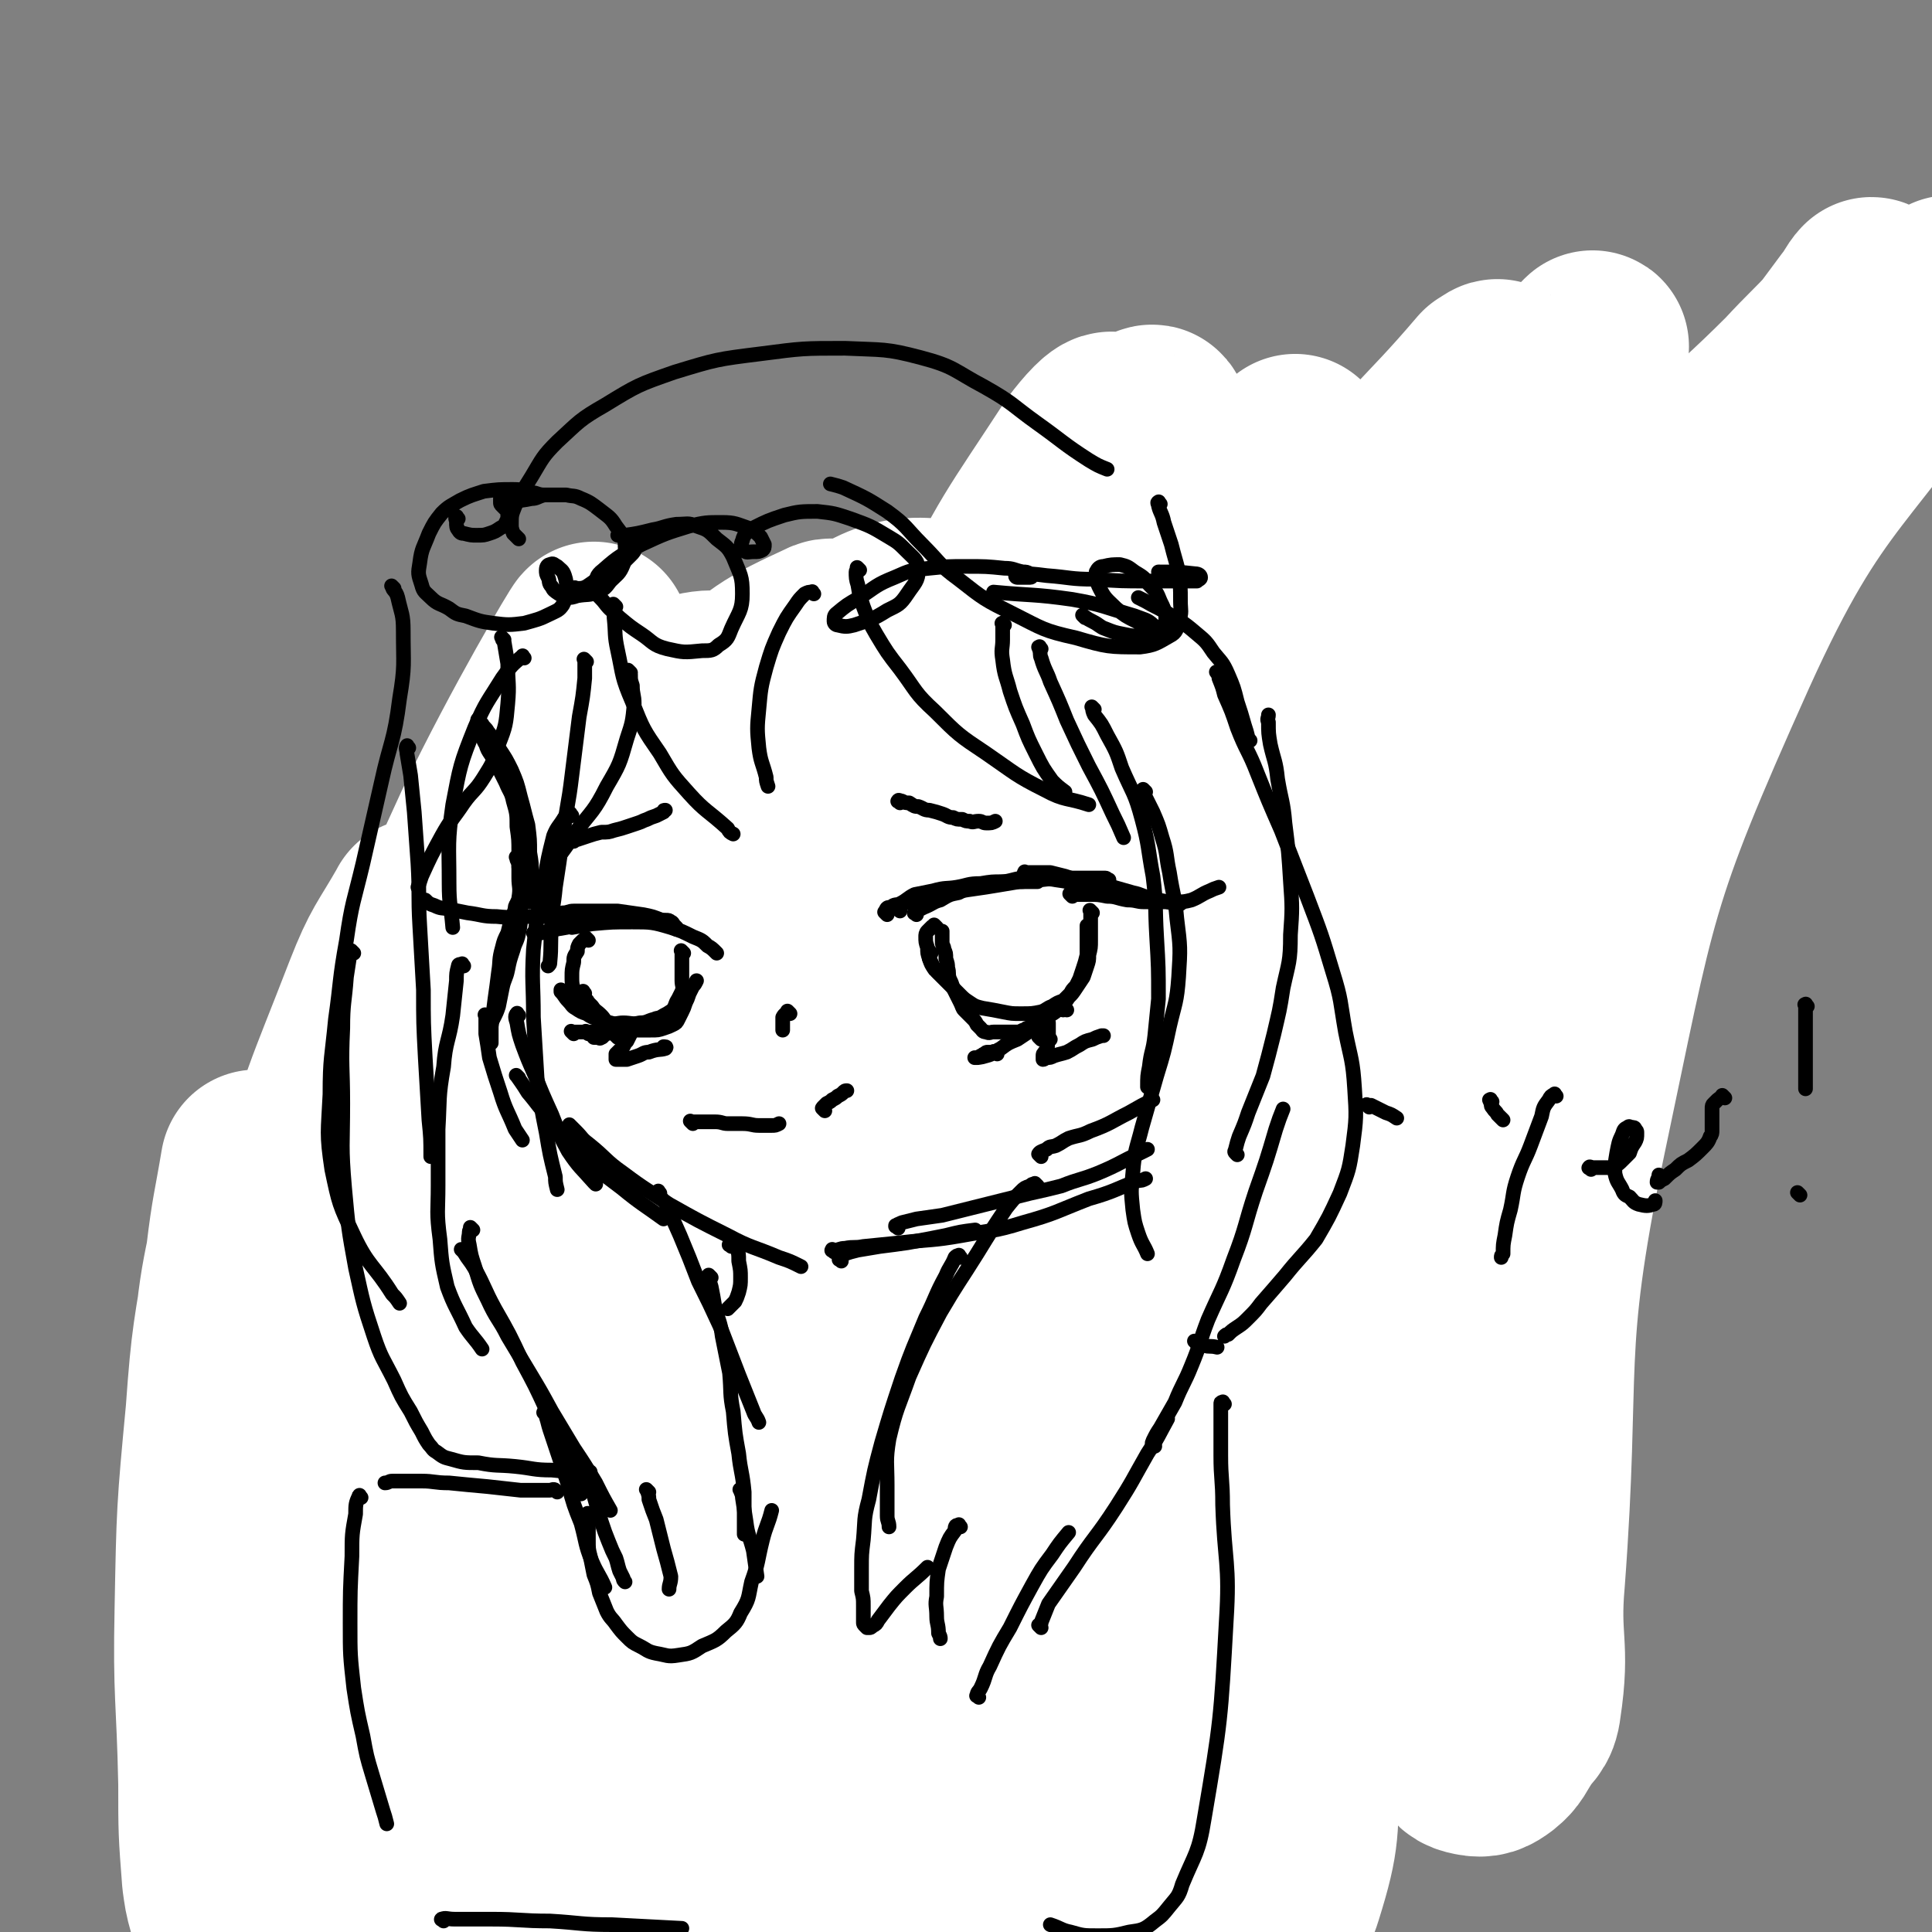 <svg viewBox='0 0 1054 1054' version='1.1' xmlns='http://www.w3.org/2000/svg' xmlns:xlink='http://www.w3.org/1999/xlink'><rect x="0" y="0" width="1054" height="1054" fill="#808080" stroke="none"/><g fill='none' stroke='#FFFFFF' stroke-width='105' stroke-linecap='round' stroke-linejoin='round'><path d='M815,239c-1,-1 -1,-2 -1,-1 -1,0 0,0 0,1 0,6 1,6 -1,12 -7,19 -7,19 -15,38 -18,39 -19,38 -36,77 -30,62 -34,60 -59,125 -29,78 -29,78 -48,159 -16,66 -19,67 -23,135 -5,89 -3,90 4,179 3,30 7,29 16,58 4,12 4,12 11,23 2,5 2,7 7,9 6,2 8,2 14,-2 11,-7 14,-7 18,-20 10,-32 8,-34 9,-69 1,-110 -15,-111 -5,-220 9,-99 12,-101 42,-196 30,-95 23,-103 78,-184 60,-88 77,-77 153,-153 13,-14 13,-13 26,-27 8,-9 9,-9 16,-18 1,-2 1,-5 0,-5 -2,2 -3,5 -7,10 -29,39 -29,39 -57,78 -40,53 -43,51 -78,108 -40,64 -45,63 -72,133 -29,77 -31,79 -42,160 -11,80 -7,82 -2,163 3,50 8,50 19,100 5,21 5,22 14,41 2,5 3,6 8,7 5,1 7,0 11,-3 5,-4 5,-6 9,-12 4,-7 7,-6 8,-15 5,-33 -1,-34 2,-68 9,-120 -2,-123 22,-240 29,-137 26,-141 83,-268 47,-104 63,-96 125,-193 0,-1 0,-1 0,-2 '/><path d='M708,247c-1,-1 -1,-1 -1,-1 -1,-1 0,0 0,0 -5,7 -6,6 -11,14 -27,44 -31,42 -53,88 -36,76 -38,76 -63,155 -25,77 -30,78 -37,158 -9,103 -3,105 5,207 2,30 5,30 15,59 8,19 9,20 19,37 1,1 3,1 3,0 5,-27 6,-29 8,-58 4,-80 -3,-81 5,-161 11,-108 4,-111 33,-216 24,-89 29,-90 74,-171 44,-77 52,-72 104,-143 3,-5 6,-7 8,-10 0,-1 -2,1 -4,2 -34,40 -38,37 -67,80 -51,74 -59,72 -94,155 -44,101 -39,104 -65,212 -26,104 -30,105 -39,212 -7,74 -3,76 5,150 4,27 8,32 18,52 2,3 6,-1 7,-5 8,-55 10,-56 12,-112 5,-91 -8,-92 3,-182 14,-120 5,-126 47,-238 41,-113 50,-112 117,-212 47,-70 75,-87 110,-128 8,-9 -11,15 -23,28 -49,49 -58,42 -101,97 -52,68 -50,72 -89,150 -46,91 -44,93 -80,188 -29,79 -27,80 -50,161 -15,54 -12,55 -26,110 -9,36 -11,36 -20,73 -4,20 -2,20 -7,40 -2,9 -4,9 -8,17 -1,2 -3,4 -4,3 -2,-2 -2,-4 -2,-8 -8,-44 -10,-43 -15,-87 -8,-74 -14,-74 -12,-148 1,-97 -1,-99 18,-193 20,-103 21,-105 60,-203 27,-69 32,-67 71,-130 15,-25 18,-23 37,-46 5,-6 5,-6 11,-12 0,-1 2,-2 2,-1 -1,0 -2,1 -3,4 -35,67 -33,68 -69,135 -43,81 -64,75 -90,161 -31,105 -25,111 -25,222 0,130 10,131 24,261 4,41 5,42 12,83 0,1 3,3 3,1 0,-33 1,-36 -2,-71 -6,-77 -14,-77 -17,-154 -4,-110 -13,-112 3,-221 18,-126 24,-128 65,-249 25,-74 35,-70 68,-141 6,-13 11,-23 9,-27 -1,-3 -9,6 -15,14 -32,49 -34,49 -59,101 -38,76 -45,75 -66,156 -29,108 -31,110 -35,221 -4,97 4,99 18,195 8,52 11,52 27,103 5,19 8,18 17,36 2,5 2,7 6,10 2,1 4,1 4,-1 0,-12 0,-13 -3,-26 -15,-58 -23,-56 -33,-115 -17,-96 -22,-97 -22,-194 -1,-121 -2,-124 20,-242 11,-62 31,-59 46,-119 4,-19 4,-38 -8,-38 -23,-1 -38,11 -63,37 -45,49 -47,52 -76,112 -37,77 -36,80 -55,163 -22,93 -25,95 -27,189 -1,72 6,73 20,144 8,44 6,46 24,87 10,23 14,22 32,40 9,10 10,12 23,15 11,3 16,4 25,-3 14,-10 15,-13 22,-31 15,-46 16,-47 22,-96 10,-77 1,-78 11,-155 12,-100 12,-101 34,-199 20,-90 18,-92 51,-177 12,-34 22,-29 40,-60 6,-12 6,-13 8,-26 0,-5 1,-10 -4,-10 -13,0 -18,-1 -31,9 -38,28 -41,28 -70,66 -40,51 -42,52 -70,111 -37,81 -38,82 -59,168 -22,88 -21,90 -26,180 -4,68 -2,69 7,137 5,35 7,36 20,68 2,5 4,4 9,6 4,2 5,5 8,3 4,-2 6,-4 6,-10 2,-44 3,-45 -2,-89 -9,-82 -21,-81 -26,-163 -6,-109 -16,-112 3,-219 19,-110 37,-107 73,-214 2,-5 3,-6 4,-10 0,0 -1,1 -1,2 -10,38 -10,38 -19,77 -15,69 -19,68 -28,138 -10,84 -10,85 -10,169 -1,60 2,60 8,120 2,28 3,28 7,56 1,5 2,6 4,10 0,0 0,-1 0,-1 -6,-32 -7,-32 -13,-63 -16,-80 -25,-79 -32,-160 -8,-101 -10,-104 3,-204 11,-86 49,-111 45,-168 -2,-19 -41,-7 -56,16 -83,122 -93,131 -140,274 -29,88 -23,96 -13,189 15,127 19,136 64,252 8,21 23,24 41,22 15,-2 17,-12 23,-29 16,-44 16,-46 21,-94 8,-67 2,-68 6,-136 4,-95 -2,-95 11,-189 12,-91 12,-92 38,-180 16,-54 26,-51 48,-103 9,-24 11,-25 14,-49 0,-6 -2,-13 -7,-10 -28,13 -34,16 -60,42 -40,39 -41,40 -73,87 -45,65 -51,64 -82,136 -36,88 -35,90 -53,183 -17,90 -14,92 -16,183 -1,62 4,62 9,123 2,13 1,14 4,26 1,3 2,7 4,6 5,-3 7,-5 9,-12 10,-44 11,-45 14,-90 4,-79 -4,-79 -2,-158 3,-99 -4,-100 12,-197 17,-111 19,-112 54,-218 18,-58 54,-108 53,-110 0,-1 -31,51 -57,105 -26,57 -27,57 -47,117 -20,63 -22,64 -32,129 -11,77 -6,78 -9,156 -2,59 -1,59 -2,119 0,25 0,25 0,50 0,6 0,12 -1,13 -1,0 -2,-6 -3,-12 -2,-31 -3,-31 -4,-62 -2,-52 -4,-52 -2,-104 2,-79 -2,-80 9,-157 11,-75 13,-76 33,-149 7,-23 10,-22 19,-44 2,-5 2,-5 3,-9 0,-1 -1,-2 -1,-1 -12,21 -14,21 -23,44 -22,57 -24,57 -39,115 -18,73 -18,74 -27,149 -9,67 -7,67 -8,135 -1,26 2,26 3,52 0,10 -1,12 -2,20 0,1 0,-1 0,-2 -2,-25 -2,-25 -3,-50 -3,-50 -5,-50 -6,-101 -2,-60 -4,-60 0,-120 3,-50 8,-50 15,-100 0,-2 0,-2 0,-4 0,-1 0,-1 0,-1 -4,24 -5,25 -8,50 -7,43 -8,43 -11,85 -5,53 -5,54 -6,107 -1,47 1,47 2,95 0,26 0,26 2,52 1,7 1,8 3,15 1,1 2,1 3,2 '/></g>
<g fill='none' stroke='#000000' stroke-width='8' stroke-linecap='round' stroke-linejoin='round'><path d='M262,394c-1,-1 -2,-2 -1,-1 0,0 1,1 2,2 1,2 2,2 3,4 3,4 4,4 6,9 4,6 4,6 7,12 3,7 3,7 5,15 2,7 2,8 4,15 1,8 1,8 1,15 1,6 1,6 1,12 0,4 0,4 0,8 0,2 0,2 0,4 0,1 0,1 0,2 0,1 0,1 -1,1 '/><path d='M263,398c-1,-1 -1,-1 -1,-1 -1,-1 0,0 0,0 0,0 0,0 0,1 0,1 0,1 1,2 1,3 0,3 2,6 1,3 1,3 3,6 2,3 2,3 4,7 2,4 2,4 4,8 2,5 3,5 4,10 2,7 2,7 2,14 1,7 1,7 1,14 0,7 0,7 0,14 0,5 1,5 0,11 -1,5 -1,5 -2,9 -1,5 -1,5 -2,9 -1,3 -2,3 -2,7 -1,2 0,2 0,4 0,2 0,2 0,3 '/><path d='M283,469c-1,-1 -1,-1 -1,-1 -1,-1 0,0 0,0 0,0 0,0 0,0 0,0 0,0 0,0 -1,-1 0,0 0,0 0,0 0,0 0,0 0,1 0,1 0,1 1,2 1,2 1,4 1,2 1,2 1,5 0,3 0,3 0,6 0,3 0,3 0,7 0,4 0,4 0,8 0,5 0,5 -1,10 -1,5 -2,5 -3,9 -2,6 -2,6 -3,11 -1,5 -2,5 -3,10 -1,5 -1,5 -2,10 -1,3 -1,3 -3,7 '/><path d='M284,494c-1,-1 -1,-1 -1,-1 -1,-1 0,0 0,0 0,0 0,0 0,0 -1,0 -1,-1 -1,0 -1,1 -1,2 -1,3 -1,3 -1,3 -2,5 -1,4 -1,4 -2,8 -2,4 -2,4 -3,8 -2,7 -1,7 -2,13 -1,8 -1,8 -2,15 -1,8 -1,8 -2,15 0,5 0,5 0,9 '/><path d='M266,555c-1,-1 -1,-1 -1,-1 -1,-1 0,0 0,0 0,1 0,1 0,1 0,4 0,4 0,9 1,6 1,6 2,13 3,10 3,10 6,19 3,10 4,10 8,20 2,3 2,3 4,6 '/><path d='M283,554c-1,-1 -1,-2 -1,-1 -1,1 -1,2 0,5 1,6 1,6 3,12 3,8 3,8 7,17 4,10 4,10 9,21 4,10 4,11 9,20 6,9 7,9 14,17 1,1 1,1 1,1 '/><path d='M283,588c-1,-1 -2,-2 -1,-1 2,3 3,4 6,9 6,7 5,7 12,14 7,9 7,10 16,18 11,11 11,11 23,20 11,9 12,9 23,17 '/><path d='M312,615c-1,-1 -1,-1 -1,-1 -1,-1 0,0 0,0 0,0 0,0 0,0 2,2 2,2 3,3 4,4 3,4 7,7 10,8 9,9 19,16 12,9 13,9 25,17 16,9 16,9 32,17 13,7 14,6 28,12 6,2 6,2 12,5 '/><path d='M459,688c-1,-1 -2,-1 -1,-1 0,-2 1,-2 3,-3 3,-1 3,-1 7,-2 6,-1 6,-1 12,-2 8,-1 8,-1 15,-2 11,-2 11,-2 21,-4 8,-2 8,-2 16,-3 '/><path d='M455,683c-1,-1 -2,-1 -1,-1 0,-1 0,0 1,0 3,0 3,-1 6,-1 5,-1 5,0 10,-1 10,-1 10,-1 20,-2 17,-2 17,-1 34,-4 16,-3 17,-2 33,-7 18,-5 18,-6 36,-13 14,-4 14,-5 27,-10 2,0 2,0 4,-1 '/><path d='M490,670c-1,-1 -1,-1 -1,-1 -1,-1 0,0 0,0 0,0 0,0 0,0 0,0 -1,0 0,0 0,-1 1,-1 3,-2 4,-1 4,-1 8,-2 7,-1 7,-1 14,-2 8,-2 8,-2 16,-4 8,-2 8,-2 16,-4 8,-2 8,-2 16,-4 9,-2 9,-2 17,-4 10,-4 10,-3 20,-7 12,-5 12,-6 23,-11 2,-1 2,-1 4,-2 '/><path d='M568,631c-1,-1 -1,-1 -1,-1 -1,-1 0,0 0,0 0,0 0,0 0,0 0,0 0,-1 0,-1 1,-1 2,-1 4,-2 2,-2 2,-1 5,-2 4,-2 3,-2 7,-4 6,-2 6,-1 12,-4 11,-4 11,-5 21,-10 7,-4 7,-4 13,-7 '/><path d='M484,499c-1,-1 -1,-1 -1,-1 -1,-1 0,0 0,0 0,0 0,-1 0,-1 1,-2 1,-2 3,-2 2,-2 3,-1 5,-2 4,-2 4,-3 8,-5 5,-1 5,-1 10,-2 7,-2 7,-1 13,-2 6,-1 6,-2 13,-2 6,-1 6,-1 12,-1 5,0 5,0 9,0 4,0 4,0 7,0 2,0 2,0 3,0 '/><path d='M491,497c-1,-1 -2,-1 -1,-1 0,-2 1,-2 3,-3 2,-1 2,-1 4,-2 5,-1 5,-1 9,-2 6,-1 6,-1 12,-2 6,-1 6,-1 13,-2 7,-1 7,-1 13,-2 6,-1 6,-1 12,-2 5,0 5,-1 10,-1 5,0 5,-1 10,0 7,1 7,1 14,3 4,1 4,1 7,2 '/><path d='M500,499c-1,-1 -2,-1 -1,-1 0,-1 0,-1 1,-1 2,-1 2,-1 4,-2 5,-2 5,-3 9,-4 5,-3 5,-3 10,-4 6,-3 5,-3 11,-4 7,-2 7,-1 14,-2 6,-1 6,-2 13,-2 5,-1 5,0 11,0 6,0 6,0 12,0 4,0 4,0 8,0 3,0 3,0 6,0 2,0 2,0 5,0 1,0 1,1 2,1 '/><path d='M560,477c-1,-1 -2,-1 -1,-1 0,-1 0,0 1,0 2,0 2,0 3,0 2,0 2,0 4,0 3,0 3,0 6,0 4,1 4,1 8,2 6,2 6,2 11,3 6,1 6,1 12,2 7,2 7,2 14,4 5,1 5,2 10,3 4,1 4,1 9,2 3,1 3,0 7,1 0,0 0,0 0,0 '/><path d='M585,489c-1,-1 -1,-1 -1,-1 -1,-1 0,0 0,0 0,0 0,0 1,0 1,0 1,0 3,0 3,0 3,0 6,0 5,0 5,0 10,1 5,0 5,1 11,2 5,0 5,1 9,1 5,0 5,0 9,0 4,0 4,0 8,0 5,0 5,0 9,-1 5,-2 5,-3 10,-5 2,-1 2,-1 5,-2 '/><path d='M511,506c-1,-1 -1,-1 -1,-1 -1,-1 0,0 0,0 0,0 0,0 0,0 -1,0 -1,0 -2,1 -1,1 -1,1 -2,2 -1,1 -1,2 -1,3 0,3 0,3 1,6 0,3 0,3 1,6 1,3 1,3 3,6 1,0 1,0 1,1 '/><path d='M508,520c-1,-1 -1,-1 -1,-1 -1,-1 0,0 0,0 0,0 0,0 0,0 0,1 0,1 0,2 0,1 0,1 0,2 1,2 1,2 2,4 1,2 2,2 3,4 2,2 2,2 4,4 2,2 2,2 4,4 2,2 2,2 4,4 2,2 2,2 5,4 3,2 3,2 7,3 6,1 6,1 11,2 5,1 5,1 10,1 6,0 6,0 11,-1 3,-1 3,-2 6,-3 3,-2 3,-2 6,-3 2,-2 2,-2 4,-4 1,-2 1,-2 3,-4 1,-2 1,-2 2,-4 1,-3 1,-3 2,-6 1,-3 1,-3 2,-7 0,-3 0,-3 0,-6 0,-2 0,-2 0,-4 0,-1 0,-1 0,-1 0,-1 0,-1 0,-2 0,-1 0,-1 0,-2 0,-1 0,-1 0,-1 '/><path d='M596,498c-1,-1 -1,-1 -1,-1 -1,-1 0,0 0,0 0,1 0,1 0,2 0,1 0,1 0,3 0,2 0,2 0,5 0,3 0,3 0,6 0,4 0,4 -1,8 0,3 0,3 -1,6 -1,3 -1,3 -2,6 -2,3 -2,3 -4,6 -2,3 -2,3 -4,5 -2,3 -2,3 -5,6 -3,3 -4,3 -7,5 -3,2 -3,2 -6,3 -2,2 -2,2 -5,3 -1,1 -1,1 -2,1 -2,1 -2,1 -4,1 -2,0 -2,0 -4,0 -2,0 -2,0 -4,0 -2,0 -2,0 -4,0 -2,0 -2,1 -4,0 -2,0 -2,-1 -3,-2 -1,-1 -1,-1 -2,-2 -1,-2 -1,-2 -3,-4 -2,-2 -2,-2 -4,-4 -1,-1 -1,-2 -2,-4 -1,-2 -1,-2 -2,-4 -1,-2 -1,-2 -2,-4 -1,-3 -1,-3 -2,-5 -1,-3 0,-3 -1,-6 0,-2 0,-2 -1,-5 0,-3 0,-3 -1,-5 0,-2 -1,-2 -1,-4 0,-2 0,-2 0,-4 0,0 0,0 0,-1 0,-1 0,-1 0,-1 '/><path d='M568,567c-1,-1 -1,-1 -1,-1 -1,-1 0,0 0,0 1,0 1,0 2,0 1,0 1,0 2,0 1,0 1,0 2,1 0,0 0,0 0,0 '/><path d='M580,551c-1,-1 -1,-1 -1,-1 -1,-1 0,0 0,0 0,0 0,0 0,0 0,0 0,0 0,0 -1,-1 0,0 0,0 0,0 0,0 0,0 1,0 1,0 2,0 1,1 1,1 1,1 '/><path d='M544,575c-1,-1 -1,-1 -1,-1 -1,-1 0,0 0,0 0,0 0,0 0,0 0,0 0,0 0,0 -1,-1 -1,0 -2,0 -1,0 -1,0 -2,0 -1,0 -1,0 -2,1 -1,0 -1,1 -2,1 -1,1 -1,1 -2,1 -1,0 -2,0 -1,0 1,0 3,0 6,-1 4,-1 4,-2 8,-4 4,-3 4,-3 9,-5 3,-2 3,-2 6,-4 2,-2 2,-2 5,-4 1,-1 1,-1 3,-2 1,0 1,0 2,-1 0,0 0,0 0,0 0,0 0,0 0,1 0,1 1,0 1,1 0,2 0,2 0,4 0,3 0,3 0,6 -1,2 0,3 -1,5 0,1 -1,0 -1,1 -1,1 -1,1 -1,2 0,1 0,1 0,2 1,0 1,-1 2,-1 2,0 2,0 4,-1 3,-1 4,-1 7,-2 4,-2 3,-2 7,-4 3,-2 3,-2 7,-3 2,-1 2,-1 5,-2 0,0 0,0 1,0 '/><path d='M391,520c-1,-1 -1,-1 -1,-1 -1,-1 0,0 0,0 -1,-1 -2,-2 -4,-3 -3,-3 -3,-3 -8,-5 -6,-3 -6,-3 -12,-5 -10,-3 -11,-3 -21,-3 -11,0 -11,0 -22,1 -6,1 -5,1 -11,2 '/><path d='M369,507c-1,-1 -1,-1 -1,-1 -1,-1 0,0 0,0 0,0 0,0 0,0 0,0 0,0 0,0 -3,-2 -3,-3 -7,-4 -5,-2 -5,-2 -10,-3 -7,-1 -7,-1 -14,-2 -7,0 -7,0 -15,0 -4,0 -4,0 -9,0 -3,0 -3,1 -6,1 '/><path d='M369,506c-1,-1 -1,-1 -1,-1 -1,-1 -1,-2 -2,-2 -1,-1 -1,-1 -3,-1 -2,0 -2,0 -4,0 -2,0 -2,-1 -5,-1 -4,0 -4,0 -8,0 -6,0 -6,0 -12,0 -5,0 -5,1 -10,2 -5,1 -5,1 -10,2 -5,1 -5,1 -11,2 -4,1 -4,1 -8,2 -2,0 -2,0 -4,0 '/><path d='M326,501c-1,-1 -1,-1 -1,-1 -1,-1 -1,0 -2,0 -2,0 -2,0 -4,0 -4,0 -4,0 -7,0 -6,0 -6,0 -11,0 -6,0 -6,0 -13,0 -8,0 -8,1 -17,0 -8,0 -8,-1 -16,-2 -5,-1 -5,-1 -10,-2 -4,-1 -4,0 -8,-2 -3,-1 -3,-1 -5,-3 '/><path d='M321,513c-1,-1 -1,-1 -1,-1 -1,-1 0,0 0,0 0,0 0,0 0,0 0,0 0,0 0,0 -1,-1 0,0 0,0 0,0 -1,0 -2,1 -1,1 -1,1 -2,2 -1,2 -1,2 -1,4 -2,3 -2,3 -2,6 -1,4 -1,4 -1,8 0,3 0,4 1,7 1,4 2,4 4,7 0,1 0,1 1,2 '/><path d='M319,542c-1,-1 -1,-2 -1,-1 -1,0 0,1 0,1 0,1 1,1 1,2 1,2 1,1 2,3 1,1 1,1 2,2 2,3 2,2 5,5 2,2 1,2 4,4 2,1 2,1 5,2 1,1 1,1 3,1 4,1 4,1 8,1 3,0 4,0 7,0 4,0 4,0 7,-1 3,-1 3,-1 5,-2 2,-1 2,-1 3,-3 1,-2 1,-2 2,-4 1,-2 1,-2 2,-5 1,-2 1,-2 2,-5 1,-2 1,-2 2,-4 1,-1 1,-1 2,-3 '/><path d='M373,520c-1,-1 -1,-1 -1,-1 -1,-1 0,0 0,0 0,1 0,1 0,2 0,3 0,3 0,5 0,2 0,2 0,4 0,2 0,2 0,5 0,3 1,3 0,6 -1,2 -1,2 -2,4 -2,3 -1,3 -3,6 -3,2 -3,2 -5,3 -3,2 -3,1 -5,2 -4,1 -4,2 -8,2 -4,1 -5,0 -9,0 -3,0 -4,1 -7,0 -3,0 -3,-1 -6,-2 -4,-1 -4,-1 -7,-3 -3,-1 -3,-1 -6,-3 -2,-1 -2,-2 -4,-4 -2,-2 -2,-3 -4,-5 0,-1 0,-1 0,-1 '/><path d='M313,564c-1,-1 -1,-1 -1,-1 -1,-1 0,0 0,0 2,0 2,0 4,0 3,0 3,0 6,0 5,0 5,-1 9,0 3,0 3,1 7,2 '/><path d='M321,564c-1,-1 -1,-1 -1,-1 -1,-1 0,0 0,0 0,0 0,0 0,0 0,0 0,0 0,0 '/><path d='M337,566c-1,-1 -1,-1 -1,-1 -1,-1 0,0 0,0 0,0 0,0 0,0 0,0 0,0 0,0 -1,-1 0,0 0,0 '/><path d='M313,459c-1,-1 -1,-1 -1,-1 -1,-1 0,0 0,0 2,0 2,0 3,0 3,-1 3,-1 6,-2 3,-1 3,-1 7,-2 4,0 4,0 7,-1 4,-1 4,-1 7,-2 3,-1 3,-1 6,-2 3,-1 2,-1 5,-2 2,-1 2,-1 5,-2 2,-1 2,-1 4,-2 0,-1 0,-1 1,-1 '/><path d='M491,438c-1,-1 -2,-1 -1,-1 0,-1 1,0 2,0 2,1 2,1 4,1 3,2 3,2 5,2 3,1 3,2 6,2 4,1 4,1 7,2 3,1 3,2 6,2 2,1 2,1 5,1 2,1 2,1 4,1 2,1 2,0 5,0 2,0 2,1 4,1 3,0 3,0 5,-1 '/><path d='M378,613c-1,-1 -1,-1 -1,-1 -1,-1 0,0 0,0 1,0 1,0 2,0 2,0 2,0 5,0 3,0 3,0 6,0 4,0 4,1 7,1 4,0 4,0 8,0 5,0 5,1 9,1 3,0 3,0 7,0 2,0 2,0 4,-1 '/><path d='M450,606c-1,-1 -1,-1 -1,-1 -1,-1 0,0 0,0 0,0 0,0 0,0 0,-1 0,-1 0,-1 1,-1 1,-1 2,-2 2,-1 2,-1 3,-2 2,-1 2,-1 3,-2 2,-1 2,-1 3,-2 1,-1 1,-1 2,-1 '/><path d='M431,553c-1,-1 -1,-1 -1,-1 -1,-1 0,0 0,0 0,0 0,0 0,0 0,0 0,0 0,0 -1,-1 0,0 0,0 -1,1 -2,1 -3,3 0,1 0,1 0,2 0,2 0,3 0,5 '/><path d='M334,563c-1,-1 -1,-1 -1,-1 -1,-1 0,0 0,0 0,0 0,0 0,0 -1,1 -1,0 -1,1 -1,1 -2,1 -2,1 -1,1 -1,2 -2,2 -1,1 -1,0 -2,0 -1,0 -2,0 -2,0 0,0 0,0 1,0 3,-1 3,-1 6,-2 2,-1 2,-1 5,-1 2,0 2,-1 4,-1 2,0 2,0 3,0 1,0 1,0 2,0 0,1 -1,1 -1,2 -1,2 -1,2 -2,4 -1,1 -1,1 -2,3 -1,1 -1,1 -2,2 -1,1 -1,1 -2,2 0,1 0,1 0,2 0,0 0,0 0,1 0,0 0,0 0,0 1,0 1,0 2,0 2,0 2,0 4,0 3,-1 3,-1 6,-2 3,-1 3,-2 6,-2 5,-2 6,-1 9,-2 1,-1 0,-1 -1,-1 '/><path d='M336,331c-1,-1 -1,-1 -1,-1 -1,-1 0,0 0,0 0,0 0,0 0,1 0,3 0,3 0,6 1,9 0,9 2,18 3,14 2,14 8,28 6,15 6,15 15,28 7,12 7,12 16,22 9,10 10,9 21,19 1,2 1,2 3,3 '/><path d='M444,324c-1,-1 -1,-2 -1,-1 -2,0 -2,0 -4,1 -3,3 -3,3 -5,6 -5,7 -5,7 -9,15 -4,9 -4,9 -7,19 -3,11 -3,12 -4,23 -1,10 -1,11 0,21 1,8 2,8 4,16 0,2 0,2 1,5 '/><path d='M469,311c-1,-1 -1,-1 -1,-1 -1,-1 0,0 0,0 0,1 -1,1 -1,2 0,3 0,4 1,7 1,6 1,6 3,12 3,8 3,8 7,15 6,10 6,10 13,19 9,12 8,13 19,23 13,13 13,13 28,23 16,11 16,12 32,20 11,6 12,4 24,8 '/><path d='M548,341c-1,-1 -1,-2 -1,-1 -1,0 0,0 0,1 0,4 0,4 0,8 0,5 -1,5 0,11 1,9 2,9 4,17 3,9 3,9 7,18 3,8 3,8 7,16 4,8 4,8 9,15 3,3 3,3 7,6 '/><path d='M568,354c-1,-1 -1,-2 -1,-1 -1,0 0,0 0,1 1,3 0,3 1,5 2,7 3,7 5,13 5,11 5,11 9,21 6,13 6,13 12,25 7,13 7,13 13,26 3,6 3,6 6,13 '/><path d='M597,387c-1,-1 -2,-2 -1,-1 0,1 0,2 1,4 4,5 4,5 7,11 5,9 5,9 8,18 6,14 7,13 11,28 4,15 3,15 6,31 2,16 1,16 2,33 1,17 1,17 1,34 -1,10 -1,10 -2,20 -1,9 -2,8 -3,17 -1,5 -1,5 -1,11 '/><path d='M625,432c-1,-1 -2,-2 -1,-1 0,1 0,2 1,4 2,4 2,4 4,8 3,7 3,7 5,14 3,9 2,10 4,19 2,13 3,13 4,25 2,16 2,16 1,32 -1,14 -2,14 -5,27 -3,14 -3,14 -7,27 -4,14 -4,14 -8,28 -3,12 -4,12 -5,25 -1,10 -1,10 0,20 1,7 1,7 3,13 2,6 3,6 5,11 '/><path d='M344,367c-1,-1 -1,-1 -1,-1 -1,-1 0,0 0,0 0,0 0,0 0,0 0,0 0,0 0,0 -1,-1 0,0 0,0 0,1 0,1 1,2 0,3 0,3 1,6 0,5 1,5 1,10 -1,10 -1,10 -4,19 -4,14 -4,14 -11,26 -7,14 -8,13 -17,25 -7,11 -7,10 -15,21 -5,6 -5,6 -10,12 -3,5 -4,5 -7,10 -2,2 -2,3 -3,6 '/><path d='M320,361c-1,-1 -1,-1 -1,-1 -1,-1 0,0 0,0 0,1 0,1 0,2 0,4 0,4 0,8 -1,10 -1,10 -3,21 -2,16 -2,16 -4,32 -2,17 -3,17 -5,34 -2,14 -2,14 -4,27 -1,11 -2,11 -2,22 -1,9 0,9 -1,19 0,1 0,1 -1,2 '/><path d='M312,445c-1,-1 -1,-2 -1,-1 -2,0 -2,1 -3,2 -3,5 -4,5 -6,10 -3,12 -3,12 -5,24 -4,19 -4,19 -6,38 -1,18 0,18 0,37 1,16 1,16 2,33 2,15 2,15 5,30 2,12 2,12 5,24 0,3 0,3 1,7 '/><path d='M223,408c-1,-1 -1,-2 -1,-1 -1,1 0,2 0,4 1,6 1,6 2,12 1,10 1,10 2,20 1,14 1,14 2,28 1,17 0,17 1,34 1,17 1,17 2,35 0,18 0,18 1,37 1,17 1,17 2,34 1,10 1,10 1,20 '/><path d='M253,527c-1,-1 -1,-2 -1,-1 -1,0 -2,0 -2,1 -1,4 -1,4 -1,8 -1,9 -1,10 -2,19 -2,14 -4,14 -5,28 -3,17 -2,17 -3,34 0,15 0,15 0,31 0,14 -1,14 1,29 1,13 1,13 4,26 4,11 5,11 10,22 4,6 5,6 9,12 '/><path d='M258,671c-1,-1 -1,-1 -1,-1 -1,-1 0,0 0,0 0,1 -1,1 -1,2 0,3 -1,3 0,7 1,6 1,6 3,12 3,10 3,10 7,18 5,11 6,10 11,20 6,10 6,10 12,20 6,10 6,10 12,21 6,10 6,10 12,20 6,9 6,9 12,19 4,8 4,8 8,15 '/><path d='M304,778c-1,-1 -1,-1 -1,-1 -1,-1 0,0 0,0 0,0 0,1 0,1 1,2 1,2 2,3 2,4 2,4 4,8 4,6 3,6 7,12 3,8 4,7 8,15 2,7 2,7 4,14 2,6 2,6 4,11 2,5 2,5 4,9 1,3 1,4 2,7 1,2 1,2 2,4 0,1 0,1 1,2 '/><path d='M322,827c-1,-1 -1,-1 -1,-1 -1,-1 0,0 0,0 0,1 0,1 0,1 0,3 0,3 0,6 0,4 0,4 0,7 0,5 0,5 1,9 1,5 1,5 2,10 2,5 2,5 3,10 2,5 2,5 4,10 2,4 3,4 5,7 3,4 3,4 6,7 3,3 3,3 7,5 4,2 4,3 9,4 6,1 6,2 12,1 7,-1 7,-1 13,-5 7,-3 8,-3 13,-8 5,-4 6,-5 8,-10 5,-8 4,-8 6,-17 4,-11 3,-11 6,-23 2,-8 3,-8 5,-16 '/><path d='M360,651c-1,-1 -1,-2 -1,-1 -1,0 0,1 0,1 2,3 2,3 4,5 4,9 4,9 8,18 5,12 5,12 10,25 6,12 6,12 12,25 5,13 5,13 10,26 4,10 4,10 8,20 1,3 2,3 3,6 '/><path d='M388,697c-1,-1 -2,-2 -1,-1 0,2 0,3 1,6 1,5 1,5 2,11 2,8 3,8 4,16 2,10 2,10 4,20 1,11 0,11 2,21 1,12 1,12 3,23 1,10 2,10 3,21 0,9 0,9 0,19 0,2 0,2 0,4 '/><path d='M253,683c-1,-1 -2,-2 -1,-1 0,0 0,0 1,1 3,5 3,4 6,9 6,11 5,11 11,22 8,14 8,14 15,29 7,13 7,13 13,26 6,12 5,12 10,24 4,9 4,9 8,18 0,2 0,2 1,4 '/><path d='M298,772c-1,-1 -1,-1 -1,-1 -1,-1 0,0 0,0 0,0 0,0 0,0 1,1 1,1 1,2 1,3 1,4 2,7 2,6 2,6 4,12 3,9 3,9 6,18 3,11 3,11 7,21 3,11 2,11 6,21 3,7 4,7 7,14 '/><path d='M354,814c-1,-1 -1,-1 -1,-1 -1,-1 0,0 0,0 0,0 0,0 0,0 1,3 1,3 1,5 2,6 2,6 4,11 2,8 2,8 4,16 2,7 2,7 4,15 0,4 -1,4 -1,7 '/><path d='M405,814c-1,-1 -2,-2 -1,-1 0,1 1,2 1,4 1,6 1,7 2,13 1,8 2,8 4,16 1,7 1,7 2,14 '/><path d='M566,647c-1,-1 -1,-1 -1,-1 -1,-1 0,0 0,0 0,0 0,0 -1,0 -1,0 -1,0 -2,1 -3,1 -3,1 -5,3 -4,4 -4,4 -8,9 -8,12 -8,12 -16,25 -10,16 -10,15 -20,32 -9,17 -9,17 -17,35 -6,17 -7,17 -11,34 -2,12 -1,13 -1,25 0,9 0,9 0,17 0,3 1,3 1,6 '/><path d='M524,686c-1,-1 -1,-2 -1,-1 -1,0 -1,0 -2,1 -2,5 -3,5 -5,10 -6,11 -5,11 -11,23 -7,17 -7,16 -13,33 -6,18 -6,18 -11,35 -4,15 -4,15 -7,31 -3,11 -2,11 -3,22 -1,8 -1,8 -1,16 0,6 0,6 0,12 1,4 1,4 1,8 0,2 0,2 0,5 0,1 0,1 0,2 0,1 0,1 0,2 0,1 0,1 1,2 1,1 1,1 1,1 1,0 1,0 1,0 1,0 1,0 2,-1 2,-1 2,-1 3,-3 3,-4 3,-4 6,-8 4,-5 4,-5 9,-10 5,-5 6,-5 12,-11 0,0 0,0 0,0 '/><path d='M524,833c-1,-1 -1,-2 -1,-1 -2,0 -2,1 -2,3 -3,4 -3,4 -5,9 -2,6 -2,6 -4,12 -1,7 -1,7 -1,15 -1,5 0,5 0,11 0,4 1,4 1,9 1,2 1,2 1,3 '/><path d='M534,926c-1,-1 -2,-1 -1,-1 0,-2 1,-2 2,-4 3,-6 2,-7 5,-12 5,-11 5,-11 11,-21 6,-12 6,-12 12,-23 5,-9 5,-9 11,-17 4,-6 4,-6 9,-12 '/><path d='M568,888c-1,-1 -1,-1 -1,-1 -1,-1 0,0 0,0 1,-1 1,-1 1,-2 2,-5 2,-5 4,-10 7,-10 7,-10 14,-20 11,-17 12,-16 23,-33 9,-14 9,-15 17,-29 6,-9 6,-10 11,-19 0,0 0,0 0,0 '/><path d='M630,789c-1,-1 -1,-1 -1,-1 -1,-1 0,-1 0,-2 2,-4 2,-4 4,-7 4,-7 4,-7 8,-14 4,-10 5,-10 9,-20 5,-12 4,-12 9,-25 7,-16 8,-16 14,-33 7,-18 6,-19 12,-37 6,-17 6,-17 11,-34 2,-6 2,-6 4,-11 '/><path d='M675,630c-1,-1 -1,-1 -1,-1 -1,-1 0,-1 0,-2 1,-4 1,-4 2,-7 3,-7 3,-7 5,-13 4,-10 4,-10 8,-20 3,-11 3,-11 6,-23 3,-13 3,-12 5,-25 3,-14 4,-14 4,-29 1,-14 1,-15 0,-29 -1,-16 -1,-16 -3,-32 -1,-12 -2,-12 -4,-24 -1,-10 -2,-10 -4,-19 -1,-6 -1,-6 -1,-12 -1,-2 0,-2 0,-4 '/><path d='M682,404c-1,-1 -1,-1 -1,-1 -1,-1 0,0 0,0 0,0 0,0 0,0 -1,-4 -1,-4 -2,-7 -2,-7 -2,-7 -4,-13 -2,-8 -2,-8 -5,-15 -3,-7 -4,-7 -8,-12 -4,-6 -4,-6 -10,-11 -7,-6 -8,-6 -16,-11 -5,-3 -6,-3 -11,-6 -2,-1 -2,-1 -4,-2 '/><path d='M250,283c-1,-1 -1,-2 -1,-1 -1,1 0,1 0,3 0,2 0,3 1,4 1,2 2,2 3,2 4,1 4,1 7,1 4,0 4,0 7,-1 3,-1 3,-1 6,-3 2,-1 2,-1 3,-3 1,-2 1,-2 1,-4 0,-1 0,-2 -1,-3 -1,-1 -1,-1 -2,-2 -1,-1 -1,-1 -1,-2 0,-1 0,-1 0,-2 0,0 0,0 1,0 3,0 3,1 6,1 5,0 5,0 10,-1 3,0 3,-1 7,-2 3,0 3,0 6,0 3,0 3,0 6,0 4,1 4,0 8,2 5,2 6,3 10,6 5,4 6,4 9,9 3,4 4,5 5,9 0,6 1,7 -1,12 -2,5 -3,5 -7,9 -3,4 -3,4 -7,6 -5,2 -5,1 -11,2 -3,1 -3,1 -6,1 -2,0 -2,-1 -4,-2 -3,-2 -3,-2 -4,-4 -2,-2 -1,-3 -2,-5 -1,-2 -1,-2 -1,-4 0,-2 1,-3 2,-3 2,-1 2,0 4,1 2,2 3,2 4,5 1,3 1,4 1,8 0,4 0,4 -2,8 -2,3 -3,3 -7,5 -6,3 -7,3 -14,5 -8,1 -9,1 -17,0 -7,-1 -7,-1 -15,-4 -5,-1 -5,-1 -9,-4 -5,-3 -6,-2 -10,-6 -3,-3 -4,-3 -5,-7 -2,-6 -2,-6 -1,-12 1,-8 2,-8 5,-16 3,-6 3,-6 7,-11 4,-4 5,-4 10,-7 6,-3 7,-3 13,-5 8,-1 8,-1 16,-1 6,0 6,1 12,2 3,1 3,1 6,1 '/><path d='M315,322c-1,-1 -1,-1 -1,-1 -1,-1 0,0 0,0 0,0 1,0 1,0 2,0 3,0 5,-1 3,-2 3,-2 7,-5 4,-3 5,-2 10,-6 3,-2 3,-2 7,-6 2,-2 2,-2 3,-5 0,-1 0,-1 -1,-3 0,-1 -1,-1 -2,-2 -1,-1 -1,-1 -3,-1 -1,0 -1,0 -2,0 -1,0 -1,0 -2,0 0,0 0,0 0,0 1,0 2,0 4,0 7,-1 7,-1 15,-3 6,-1 6,-2 13,-3 6,0 6,-1 11,1 6,2 6,2 11,7 5,4 6,4 9,10 4,10 5,10 5,20 0,9 -2,10 -6,19 -2,5 -2,6 -7,9 -3,3 -4,3 -9,3 -10,1 -10,1 -19,-1 -8,-2 -8,-4 -14,-8 -6,-4 -6,-4 -12,-9 -4,-4 -5,-4 -8,-8 -3,-4 -5,-4 -5,-8 0,-5 0,-7 4,-10 9,-8 10,-8 21,-14 13,-6 13,-6 26,-10 9,-2 9,-2 18,-2 7,0 8,1 14,3 4,2 4,2 7,5 1,2 1,2 2,4 0,2 0,2 -1,3 -2,1 -2,1 -5,1 -3,0 -4,1 -5,-1 -2,-1 -2,-3 -1,-5 1,-4 2,-4 6,-7 8,-4 8,-4 17,-7 8,-2 9,-2 18,-2 9,1 9,1 18,4 11,4 11,4 21,10 5,3 5,3 10,8 4,4 6,5 6,10 0,6 -2,7 -6,13 -4,6 -5,6 -11,9 -8,5 -9,5 -18,8 -4,1 -5,1 -9,0 -1,0 -2,-1 -2,-2 0,-2 0,-3 1,-4 6,-5 6,-5 13,-9 9,-6 9,-7 19,-11 9,-4 9,-4 19,-5 10,-1 10,-1 20,-1 11,0 11,0 21,1 5,0 5,1 10,2 2,0 2,0 4,1 0,0 1,0 1,1 0,0 0,1 -1,1 -1,0 -2,0 -3,0 -2,0 -2,0 -4,0 0,0 -1,0 -1,-1 0,0 1,-1 2,-1 7,0 7,0 15,1 13,1 13,2 26,2 15,1 15,1 29,1 9,0 9,0 18,0 4,0 5,0 9,0 1,-1 2,-1 2,-2 0,-1 -1,-2 -3,-2 -9,-1 -10,-1 -20,-1 '/><path d='M592,337c-1,-1 -1,-1 -1,-1 -1,-1 0,0 0,0 3,2 3,2 5,3 4,2 4,3 7,4 5,2 5,2 10,3 5,1 5,1 10,1 4,0 4,0 8,-2 2,-1 3,-2 4,-4 1,-2 1,-2 1,-5 -1,-4 -1,-4 -3,-8 -2,-5 -2,-5 -6,-9 -3,-4 -3,-4 -8,-7 -4,-3 -4,-3 -8,-4 -4,0 -5,0 -9,1 -2,0 -3,1 -4,3 0,4 0,5 2,9 3,6 4,6 9,11 5,4 5,4 11,7 4,2 4,2 8,3 0,0 2,-1 1,-1 -3,-3 -5,-3 -10,-5 -17,-5 -17,-6 -34,-9 -21,-3 -22,-2 -43,-4 '/><path d='M283,294c-1,-1 -1,-1 -1,-1 -1,-1 -1,-1 -2,-2 -1,-3 -1,-3 -1,-5 0,-5 0,-5 2,-10 4,-8 4,-8 9,-16 6,-10 6,-11 14,-19 12,-11 12,-12 26,-20 18,-11 18,-11 38,-18 23,-7 23,-7 47,-10 23,-3 23,-3 46,-3 21,1 22,0 41,5 19,5 18,7 35,16 16,9 15,10 29,20 14,10 14,11 28,20 5,3 5,3 10,5 '/><path d='M633,275c-1,-1 -1,-2 -1,-1 -1,0 0,1 0,2 1,4 2,4 3,9 2,6 2,6 4,12 2,8 2,7 4,15 1,8 1,8 1,16 0,5 1,6 -1,11 -1,4 -1,6 -5,8 -7,4 -8,5 -16,6 -17,0 -18,0 -35,-5 -18,-4 -18,-5 -34,-13 -16,-8 -16,-8 -30,-19 -11,-8 -10,-9 -20,-19 -9,-9 -8,-10 -19,-18 -11,-7 -11,-7 -24,-13 -3,-1 -3,-1 -7,-2 '/><path d='M747,604c-1,-1 -1,-1 -1,-1 -1,-1 0,0 0,0 1,0 1,0 2,0 2,1 2,1 4,2 2,1 2,1 4,2 3,1 3,1 6,3 0,0 0,0 0,0 '/><path d='M814,601c-1,-1 -1,-2 -1,-1 -1,0 0,0 0,1 1,2 0,2 1,3 2,3 2,2 3,4 2,2 2,2 3,3 '/><path d='M849,598c-1,-1 -1,-2 -1,-1 -2,1 -2,1 -3,3 -3,4 -3,4 -4,9 -3,8 -3,8 -6,16 -3,8 -4,8 -7,17 -3,9 -2,9 -4,18 -2,7 -2,7 -3,14 -1,5 -1,5 -1,10 -1,1 -1,1 -1,2 '/><path d='M868,638c-1,-1 -2,-1 -1,-1 0,-1 1,0 2,0 2,0 2,0 4,0 2,0 2,0 4,0 2,0 2,0 4,-1 2,-1 2,-1 4,-3 2,-2 2,-2 4,-4 1,-3 1,-3 3,-6 1,-2 1,-2 1,-5 0,-1 0,-1 -1,-2 0,-1 -1,-1 -2,-1 -1,0 -1,-1 -2,0 -2,1 -2,1 -3,4 -2,4 -2,5 -3,10 -1,6 -1,6 -1,11 1,5 2,5 4,9 1,3 2,3 4,4 2,2 2,3 5,4 4,1 5,1 8,0 1,0 1,-1 1,-2 '/><path d='M941,599c-1,-1 -1,-1 -1,-1 -1,-1 0,0 0,0 0,0 0,0 0,0 -1,1 -2,1 -3,2 -1,1 -1,1 -2,2 -1,1 -1,1 -1,3 0,2 0,2 0,4 0,2 0,2 0,4 0,1 0,1 0,2 0,1 0,1 0,2 0,1 0,2 -1,3 -1,3 -2,4 -4,6 -4,4 -4,4 -8,7 -4,2 -4,2 -7,5 -3,2 -3,2 -6,5 -2,1 -2,1 -3,2 -1,0 -1,0 -1,0 0,-2 1,-2 1,-4 '/><path d='M986,549c-1,-1 -1,-2 -1,-1 -1,0 0,0 0,1 0,2 0,2 0,5 0,4 0,4 0,8 0,5 0,5 0,10 0,5 0,5 0,10 0,4 0,4 0,8 0,2 0,2 0,4 '/><path d='M982,652c-1,-1 -1,-1 -1,-1 -1,-1 0,0 0,0 0,0 0,0 0,0 '/><path d='M275,349c-1,-1 -1,-1 -1,-1 -1,-1 0,0 0,0 0,1 0,1 1,2 1,6 1,6 2,12 0,11 1,11 0,22 -1,11 -1,12 -5,22 -3,10 -3,10 -8,18 -5,8 -6,7 -11,14 -6,9 -7,9 -12,18 -6,11 -6,11 -11,22 -1,3 -1,3 -2,6 '/><path d='M286,359c-1,-1 -1,-2 -1,-1 -6,5 -6,5 -11,12 -8,13 -9,13 -15,27 -8,20 -8,21 -12,42 -3,21 -2,21 -2,43 0,12 1,12 2,24 '/><path d='M215,321c-1,-1 -2,-2 -1,-1 0,2 2,2 3,6 2,9 3,9 3,18 0,19 1,19 -2,37 -3,24 -5,23 -10,46 -5,22 -5,22 -10,44 -5,21 -6,21 -9,42 -4,22 -3,22 -6,43 -2,21 -3,21 -3,41 -1,21 -2,21 1,41 4,19 4,19 12,36 8,17 11,16 21,32 2,2 2,2 4,5 '/><path d='M193,520c-1,-1 -1,-1 -1,-1 -1,-1 0,0 0,0 0,1 -1,0 -1,1 -1,6 -1,7 -2,13 -1,14 -2,14 -2,28 -1,21 0,21 0,41 0,23 -1,23 1,46 2,22 2,22 6,44 4,18 4,19 10,37 4,12 5,12 11,24 4,9 4,9 9,17 3,6 3,6 6,11 2,4 2,4 4,7 2,2 2,3 4,4 4,3 4,3 8,4 7,2 7,2 15,2 10,2 10,1 20,2 10,1 10,2 20,2 10,1 10,1 21,1 '/><path d='M665,368c-1,-1 -1,-1 -1,-1 -1,-1 0,0 0,0 0,0 0,0 0,0 1,2 1,2 1,3 2,5 2,5 3,9 4,9 4,9 7,18 5,13 6,12 11,25 6,15 6,15 13,31 7,18 7,18 14,36 8,21 8,21 14,41 5,16 4,16 7,33 3,15 4,15 5,31 1,15 1,16 -1,31 -2,13 -2,13 -7,26 -6,13 -6,13 -13,25 -8,10 -9,10 -17,20 -6,7 -6,7 -13,15 -3,4 -3,4 -7,8 -3,3 -3,3 -6,5 -3,2 -3,2 -5,4 -1,0 -1,0 -2,1 '/><path d='M653,733c-1,-1 -2,-2 -1,-1 1,0 2,1 5,2 3,1 3,0 7,1 '/><path d='M399,680c-1,-1 -2,-1 -1,-1 0,-1 1,-1 2,0 1,1 1,1 2,2 1,3 1,3 1,7 1,5 1,5 1,9 0,4 0,4 -1,8 -1,3 -1,3 -2,5 -1,1 -1,1 -2,2 -1,1 -2,2 -2,2 0,0 0,0 0,0 '/><path d='M304,814c-1,-1 -1,-1 -1,-1 -1,-1 -2,0 -3,0 -3,0 -3,0 -5,0 -6,0 -6,0 -11,0 -9,-1 -9,-1 -18,-2 -11,-1 -11,-1 -21,-2 -8,0 -8,-1 -15,-1 -5,0 -5,0 -10,0 -3,0 -3,0 -6,0 -2,0 -2,1 -4,1 '/><path d='M197,817c-1,-1 -1,-2 -1,-1 -2,4 -2,5 -2,10 -2,11 -2,11 -2,23 -1,19 -1,19 -1,37 0,17 0,17 2,35 2,13 2,13 5,26 2,11 2,11 5,21 3,10 3,10 6,20 1,3 1,3 2,7 '/><path d='M242,1048c-1,-1 -2,-1 -1,-1 2,-1 3,0 7,0 10,0 10,0 20,0 16,0 16,1 32,1 17,1 17,2 34,2 19,1 19,1 38,2 '/><path d='M668,766c-1,-1 -1,-2 -1,-1 -1,0 -1,0 -1,1 0,5 0,5 0,9 0,9 0,9 0,19 0,13 1,13 1,27 1,31 4,32 2,63 -3,54 -3,55 -12,108 -3,19 -5,19 -12,36 -2,7 -3,7 -7,12 -4,5 -4,5 -8,8 -6,5 -7,5 -14,6 -8,2 -9,2 -17,2 -8,0 -8,0 -15,-2 -5,-1 -5,-2 -11,-4 '/></g>
</svg>